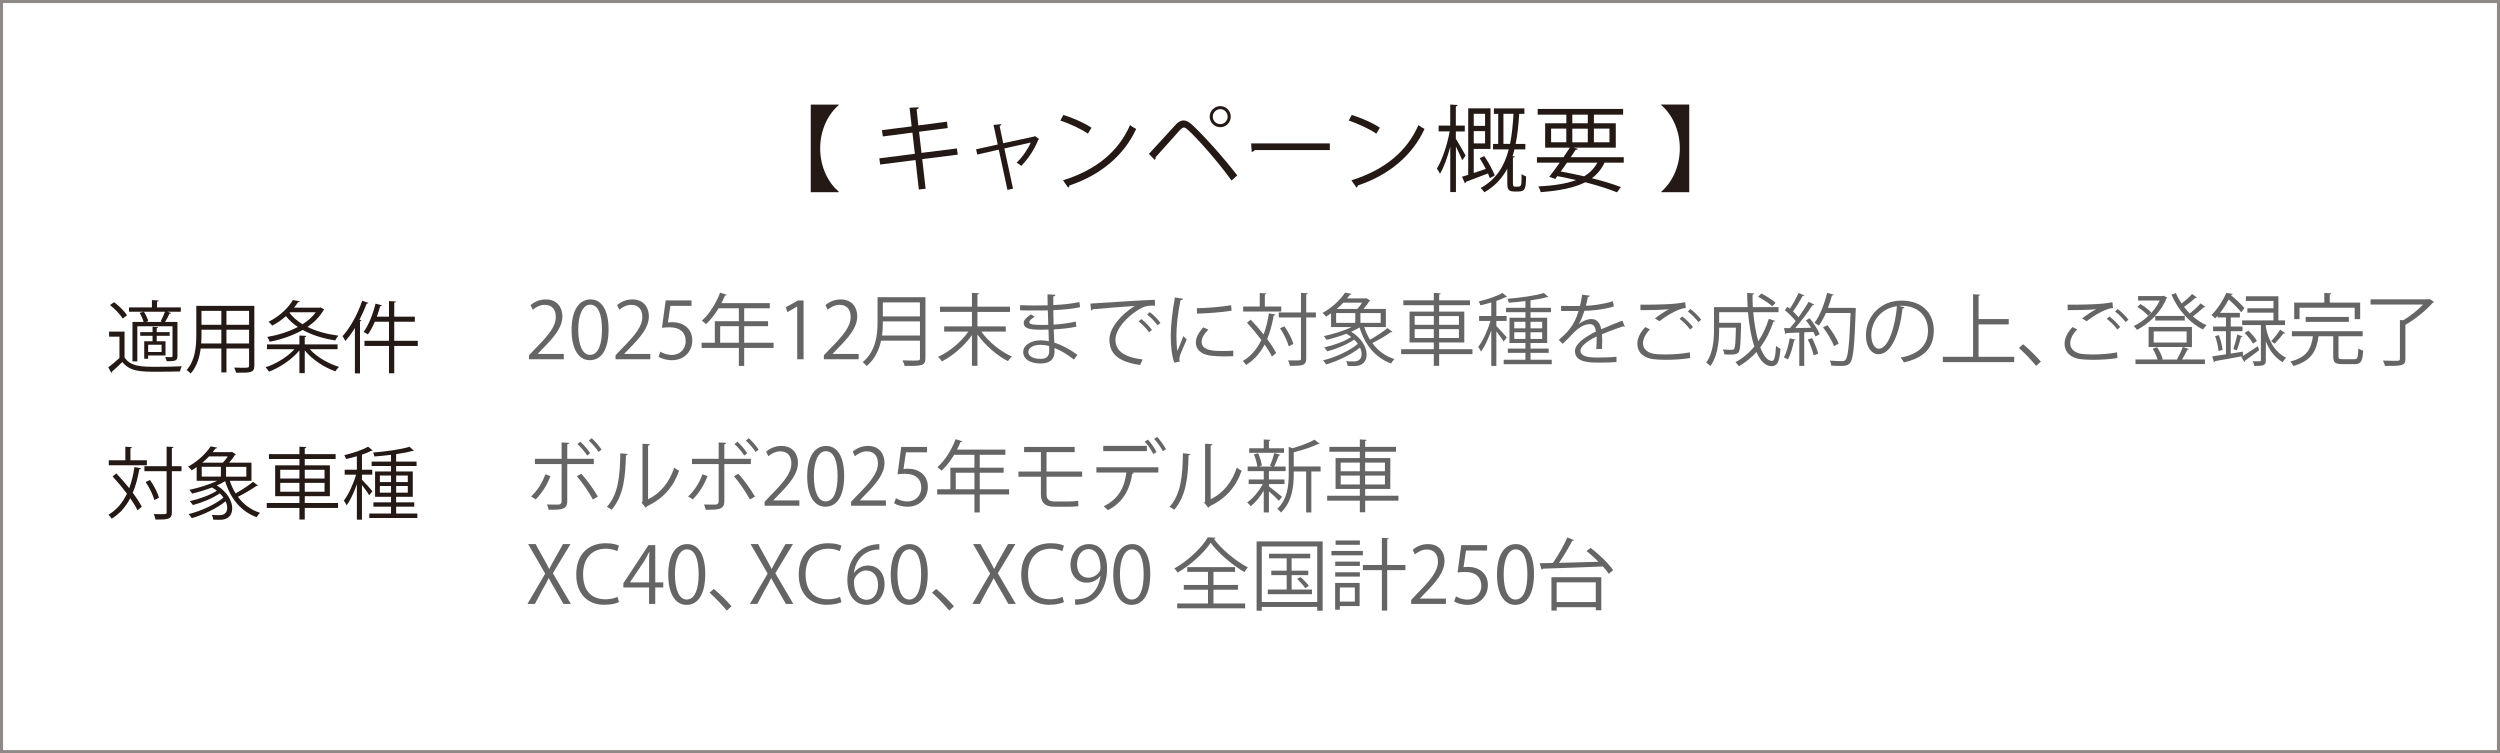 <?xml version="1.0" encoding="UTF-8"?>
<svg id="_レイヤー_2" data-name="レイヤー 2" xmlns="http://www.w3.org/2000/svg" viewBox="0 0 636.66 191.81">
  <defs>
    <style>
      .cls-1 {
        fill: none;
        opacity: .51;
        stroke: #231815;
        stroke-miterlimit: 10;
        stroke-width: .78px;
      }

      .cls-2 {
        fill: #241915;
      }

      .cls-3 {
        fill: #656565;
      }
    </style>
  </defs>
  <g id="SP">
    <rect class="cls-1" x=".39" y=".39" width="635.88" height="191.03"/>
    <g>
      <path class="cls-3" d="M143.58,91.49h-8.86v-1.02l1.46-1.54c3.56-3.6,5.36-5.78,5.36-8.22,0-1.6-.7-3.08-2.86-3.08-1.2,0-2.28.66-3,1.24l-.56-1.16c.92-.82,2.28-1.46,3.88-1.46,3.02,0,4.22,2.2,4.22,4.26,0,2.82-1.98,5.22-5.08,8.34l-1.18,1.24v.04h6.62v1.36Z"/>
      <path class="cls-3" d="M145.56,84.04c0-5.25,2.04-7.79,4.84-7.79s4.58,2.68,4.58,7.59c0,5.21-1.82,7.89-4.8,7.89-2.72,0-4.62-2.68-4.62-7.69ZM153.3,83.92c0-3.75-.9-6.33-3-6.33-1.78,0-3.04,2.38-3.04,6.33s1.1,6.45,2.98,6.45c2.22,0,3.06-2.88,3.06-6.45Z"/>
      <path class="cls-3" d="M165.61,91.49h-8.86v-1.02l1.46-1.54c3.56-3.6,5.36-5.78,5.36-8.22,0-1.6-.7-3.08-2.86-3.08-1.2,0-2.28.66-3,1.24l-.56-1.16c.92-.82,2.28-1.46,3.88-1.46,3.02,0,4.22,2.2,4.22,4.26,0,2.82-1.98,5.22-5.08,8.34l-1.18,1.24v.04h6.62v1.36Z"/>
      <path class="cls-3" d="M176.1,76.51v1.38h-5.38l-.62,4.24c.32-.04.64-.08,1.16-.08,2.66,0,5.04,1.58,5.04,4.6s-2.2,5.08-5.16,5.08c-1.5,0-2.76-.44-3.44-.88l.48-1.3c.56.38,1.66.84,2.96.84,1.88,0,3.5-1.38,3.48-3.54,0-2.06-1.32-3.5-4.12-3.5-.8,0-1.42.06-1.92.14l.94-6.98h6.58Z"/>
      <path class="cls-3" d="M197,87.29v1.32h-7.48v4.58h-1.36v-4.58h-9.48v-1.32h3.36v-5.5h6.12v-3.28h-5.16c-.96,1.58-2.06,3-3.2,4.04-.24-.24-.76-.68-1.08-.88,1.86-1.6,3.62-4.36,4.66-7.14l1.7.54c-.08.18-.26.22-.46.18-.26.66-.56,1.3-.9,1.94h12.32v1.32h-6.52v3.28h6.08v1.28h-6.08v4.22h7.48ZM183.4,87.29h4.76v-4.22h-4.76v4.22Z"/>
      <path class="cls-3" d="M203.02,91.49v-13.42h-.04l-2.46,1.42-.4-1.24,3.1-1.74h1.42v14.98h-1.62Z"/>
      <path class="cls-3" d="M218.67,91.49h-8.86v-1.02l1.46-1.54c3.56-3.6,5.36-5.78,5.36-8.22,0-1.6-.7-3.08-2.86-3.08-1.2,0-2.28.66-3,1.24l-.56-1.16c.92-.82,2.28-1.46,3.88-1.46,3.02,0,4.22,2.2,4.22,4.26,0,2.82-1.98,5.22-5.08,8.34l-1.18,1.24v.04h6.62v1.36Z"/>
      <path class="cls-3" d="M235.68,75.69v15.52c0,1.04-.28,1.5-1.02,1.74-.74.24-2.08.26-4.26.24-.1-.38-.36-1.02-.58-1.42.96.04,1.88.06,2.6.06,1.74,0,1.86,0,1.86-.62v-4.46h-9.9c-.52,2.34-1.56,4.7-3.68,6.48-.2-.3-.7-.8-1-1,3.44-2.92,3.78-7.06,3.78-10.38v-6.16h12.2ZM224.84,81.85c0,1.02-.04,2.28-.22,3.6h9.66v-3.6h-9.44ZM234.27,77.01h-9.44v3.56h9.44v-3.56Z"/>
      <path class="cls-3" d="M249.9,84.45c1.86,2.6,4.96,5.12,7.78,6.34-.32.28-.76.82-1,1.18-2.76-1.38-5.76-4-7.76-6.78v7.96h-1.4v-7.8c-1.96,2.78-4.92,5.3-7.66,6.68-.22-.36-.66-.88-.98-1.16,2.82-1.24,5.9-3.78,7.72-6.42h-6.16v-1.32h7.08v-3.7h-8.14v-1.34h8.14v-3.51l1.82.1c-.02.14-.14.25-.42.29v3.12h8.3v1.34h-8.3v3.7h7.22v1.32h-6.24Z"/>
      <path class="cls-3" d="M259.78,77.71c1.24.08,2.9.08,4.26.08.9,0,1.92-.02,2.76-.04-.02-.96-.04-2.08-.04-2.79l2.02.1c-.02.25-.2.37-.54.43-.02.32,0,1.86,0,2.2,2.34-.12,4.66-.32,6.64-.78l.18,1.32c-1.96.44-4.28.64-6.82.76.02,1.2.04,2.44.08,3.68,1.94-.12,4.02-.38,5.64-.78l.16,1.3c-1.68.36-3.78.6-5.78.7l.16,3.34c1.84.6,3.8,1.64,5.88,3.12l-.88,1.22c-1.8-1.42-3.5-2.38-4.96-2.94,0,.32.02.68.02.94-.02,1.9-1.16,3-3.58,3-2.54,0-4.4-1.04-4.4-2.92s2.18-2.98,4.42-2.98c.66,0,1.36.06,2.1.24-.02-.86-.06-1.9-.08-2.98-.64.02-1.36.04-1.94.04-3.42,0-4.38-.54-4.38-1.7,0-.76.58-1.38,1.86-2.2l.96.62c-.9.5-1.38.94-1.38,1.34,0,.6.94.72,3.48.72.44,0,.9,0,1.34-.02l-.12-3.7c-.86.04-1.86.04-2.76.04-1.28,0-3.1,0-4.3-.04v-1.32ZM267.18,88.13c-.8-.22-1.54-.32-2.24-.32-1.52,0-3.06.62-3.06,1.82s1.4,1.76,3.14,1.76c1.58,0,2.18-.7,2.18-2.1l-.02-1.16Z"/>
      <path class="cls-3" d="M277.69,77.31c1.5-.06,13.82-.94,16.42-.96l.02,1.5c-.26-.02-.5-.02-.74-.02-1.16,0-2.14.2-3.42,1.02-3,1.8-5.9,5.02-5.9,7.6,0,2.8,1.96,4.46,6.92,5.1l-.66,1.4c-5.68-.82-7.8-2.94-7.8-6.5,0-2.82,2.78-6.24,6.44-8.54-2.2.16-8.1.6-10.68.84-.06.16-.28.3-.44.32l-.16-1.76ZM290.65,81.25c.96.72,2.1,1.9,2.72,2.76l-.76.62c-.56-.88-1.78-2.12-2.64-2.78l.68-.6ZM292.81,79.49c.98.72,2.14,1.88,2.72,2.76l-.76.6c-.54-.8-1.7-2.04-2.64-2.76l.68-.6Z"/>
      <path class="cls-3" d="M301.31,76.09c-.06.22-.26.34-.66.32-.7,3.26-1.06,6.84-1.06,9,0,1.5.06,3.02.26,3.96.38-.98,1.24-3.08,1.52-3.78l.84.88c-.82,2.02-1.42,3.16-1.7,4.06-.1.34-.16.66-.16.94,0,.22.04.42.1.62l-1.42.26c-.64-1.9-.88-4.22-.88-6.88s.42-6.28,1.06-9.74l2.1.36ZM314.06,90.71c-.72.04-1.46.06-2.2.06-1.42,0-2.76-.08-3.72-.22-2.46-.36-3.6-1.72-3.6-3.32,0-1.38.76-2.54,1.88-3.86l1.3.56c-1,1.04-1.7,2-1.7,3.14,0,2.32,3.4,2.32,5.48,2.32.84,0,1.74-.04,2.58-.1l-.02,1.42ZM304.8,78.49c2.58-.06,6.06-.3,8.72-.76l.12,1.4c-2.48.42-6.5.68-8.8.74l-.04-1.38Z"/>
      <path class="cls-3" d="M318.52,81.41c1.08,1.14,2.24,2.46,3.28,3.76.6-1.6,1.04-3.4,1.34-5.38l1.66.32c-.04.16-.18.24-.44.26-.38,2.22-.92,4.22-1.66,5.98.98,1.3,1.78,2.54,2.3,3.54l-1.08.92c-.42-.88-1.08-1.94-1.86-3.08-1.14,2.2-2.68,3.94-4.72,5.22-.18-.3-.58-.76-.84-1.02,2.08-1.22,3.62-3.04,4.72-5.36-1.14-1.52-2.44-3.08-3.66-4.4l.96-.76ZM326.29,78.07v1.26h-9.7v-1.26h4.22v-3.45l1.68.1c-.02.14-.12.25-.38.29v3.06h4.18ZM335.11,79.57v1.28h-2.46v10.44c0,1.84-1.02,1.88-4.16,1.88-.06-.38-.26-1-.46-1.4.66.02,1.26.02,1.76.02,1.46,0,1.52,0,1.52-.48v-10.46h-5.66v-1.28h5.66v-4.99l1.74.1c-.04.16-.14.27-.4.29v4.6h2.46ZM327.1,83.09c.98,1.4,1.96,3.28,2.28,4.5l-1.18.6c-.32-1.24-1.26-3.18-2.22-4.6l1.12-.5Z"/>
      <path class="cls-3" d="M347.41,83.29c.38,1.16.88,2.24,1.48,3.22,1.52-.84,3.34-2.04,4.44-2.96l1.26.96c-.08.1-.26.12-.42.1-1.2.84-3.14,2-4.68,2.76,1.38,1.9,3.26,3.32,5.62,4.08-.3.26-.66.76-.86,1.12-4.04-1.5-6.66-4.76-8.02-9.18-.62.38-1.34.74-2.12,1.08,2.74,1.72,3.92,4.04,3.92,5.82s-1.06,2.94-3.12,2.94c-.48,0-1.06,0-1.72-.04-.02-.36-.16-.88-.38-1.22.7.06,1.42.08,1.86.08.48,0,2.08,0,2.08-1.9,0-.5-.14-1.06-.4-1.64-2.28,1.84-5.78,3.48-8.62,4.3-.18-.3-.54-.78-.8-1.04,3.06-.74,6.8-2.44,8.86-4.2-.24-.36-.54-.72-.92-1.08-1.84,1.26-4.66,2.42-6.86,2.98-.18-.3-.54-.74-.8-1,2.3-.48,5.16-1.52,6.9-2.64-.36-.3-.76-.58-1.22-.84-1.66.64-3.46,1.18-5.08,1.56-.14-.26-.46-.72-.68-.96,2.3-.5,5.04-1.3,7.08-2.3h-5.24v-3.5c-.4.3-.84.58-1.28.84-.2-.3-.6-.72-.92-.92,2.66-1.48,4.68-3.52,5.76-5.18l1.66.3c-.04.14-.18.24-.42.24-.22.3-.46.6-.72.92h4.68l.22-.08,1.02.66c-.04.1-.16.14-.26.16-.36.6-.9,1.3-1.46,1.94h5.68v4.62h-5.52ZM340.26,79.73v2.5h4.88v-2.5h-4.88ZM345.65,78.67c.44-.48.9-1.06,1.24-1.6h-4.78c-.5.54-1.06,1.08-1.7,1.6h5.24ZM351.61,82.23v-2.5h-5.16v2.5h5.16Z"/>
      <path class="cls-3" d="M374.98,88.93v1.26h-8.48v2.96h-1.36v-2.96h-8.32v-1.26h8.32v-1.72h-6.18v-7.86h6.18v-1.62h-7.76v-1.24h7.76v-1.9l1.76.12c-.02.14-.12.24-.4.28v1.5h7.86v1.24h-7.86v1.62h6.4v7.86h-6.4v1.72h8.48ZM360.26,80.49v2.22h4.88v-2.22h-4.88ZM360.26,86.07h4.88v-2.26h-4.88v2.26ZM371.53,80.49h-5.04v2.22h5.04v-2.22ZM371.53,86.07v-2.26h-5.04v2.26h5.04Z"/>
      <path class="cls-3" d="M381.07,83.03c.6.56,2.28,2.42,2.66,2.92l-.82,1.04c-.32-.6-1.16-1.74-1.84-2.6v8.8h-1.3v-9.04c-.72,2.08-1.68,4.14-2.6,5.4-.14-.36-.48-.9-.72-1.2,1.16-1.5,2.44-4.24,3.12-6.62h-2.9v-1.26h3.1v-3.44c-.92.28-1.86.52-2.76.72-.06-.28-.26-.72-.44-.98,2.2-.54,4.7-1.34,6.06-2.18l1.18,1c-.14.08-.18.08-.4.08-.62.34-1.44.66-2.34.96v3.84h2.62v1.26h-2.62v1.3ZM389.77,91.61h5.4v1.14h-12.24v-1.14h5.54v-1.74h-4.48v-1.1h4.48v-1.42h-4.06v-6.44h4.06v-1.4h-4.94v-1.12h4.94v-1.72c-1.42.18-2.88.32-4.24.42-.04-.28-.2-.74-.34-1,3.3-.28,7.24-.8,9.28-1.48l1.12,1c-.06.06-.12.08-.22.08-.04,0-.1,0-.16-.02-1.08.32-2.54.6-4.14.82v1.9h5.2v1.12h-5.2v1.4h4.24v6.44h-4.24v1.42h4.62v1.1h-4.62v1.74ZM385.63,81.95v1.66h2.84v-1.66h-2.84ZM385.63,86.31h2.84v-1.7h-2.84v1.7ZM392.73,81.95h-2.96v1.66h2.96v-1.66ZM392.73,86.31v-1.7h-2.96v1.7h2.96Z"/>
      <path class="cls-3" d="M413.79,83.17s-.08.04-.12.04c-.12,0-.22-.06-.3-.12-1.52.5-3.74,1.32-5.4,2.04.04.46.06.98.06,1.56,0,.64-.02,1.36-.06,2.14l-1.46.08c.06-.72.1-1.64.1-2.42,0-.3,0-.58-.02-.8-2.26,1.1-4.1,2.44-4.1,3.64s1.38,1.72,4.14,1.72c1.94,0,3.74-.04,5.02-.2l.02,1.34c-1.18.12-2.98.16-5.04.16-3.84,0-5.54-.92-5.54-2.96,0-1.76,2.32-3.46,5.32-4.96-.12-1.26-.68-1.88-1.48-1.88-1.46,0-2.98.82-4.78,2.82-.56.62-1.34,1.4-2.2,2.18l-.98-.98c2-1.76,3.88-3.44,5.04-7.38l-1.12.02h-3.34v-1.3c1.22.02,2.64.02,3.46.02l1.36-.02c.22-.92.4-1.78.54-2.86l1.96.24c-.04.2-.2.32-.5.36-.14.8-.32,1.5-.5,2.22,1.36-.02,4.28-.34,6.88-1.16l.24,1.34c-2.5.78-5.52,1.06-7.5,1.12-.48,1.5-.98,2.7-1.44,3.38h.02c.88-.78,2.2-1.3,3.22-1.3,1.36,0,2.22.98,2.48,2.6,1.68-.76,3.8-1.58,5.4-2.2l.62,1.52Z"/>
      <path class="cls-3" d="M430.43,91.17c-1.76.32-4.1.46-6.14.46-1.64,0-3.08-.1-3.86-.26-2.42-.54-3.46-2.06-3.46-3.82,0-1.5.84-3.06,2.04-4.26l1.16.6c-1.12,1.14-1.76,2.44-1.76,3.54,0,1.18.78,2.22,2.5,2.62.68.14,1.84.22,3.2.22,1.94,0,4.3-.16,6.22-.54l.1,1.44ZM421.45,81.09c1.04-.82,2.46-1.78,3.54-2.32v-.02c-1.52.18-5,.24-7.22.24,0-.38,0-1.04-.02-1.4h1.08c2.56,0,7.8-.04,10.32-.64l.16,1.46c-.66.1-1.14.2-2.1.6-1.12.46-3.06,1.54-4.62,2.8l-1.14-.72ZM430.41,83.93c-.58-.88-1.82-2.08-2.68-2.72l.66-.62c.96.7,2.12,1.86,2.74,2.7l-.72.64ZM432.51,82.03c-.56-.8-1.74-2-2.68-2.7l.66-.64c.98.74,2.14,1.88,2.74,2.72l-.72.62Z"/>
      <path class="cls-3" d="M446.49,79.51c.24,2.74.68,5.32,1.28,7.42,1.12-1.68,2.02-3.6,2.68-5.72l1.64.5c-.04.14-.2.2-.46.2-.82,2.46-1.94,4.66-3.36,6.54.82,2.12,1.82,3.46,2.98,3.46.62,0,.9-1.1,1.04-3.84.3.3.76.6,1.14.72-.28,3.44-.8,4.46-2.28,4.46-1.62,0-2.88-1.4-3.84-3.6-1.3,1.44-2.8,2.66-4.48,3.62-.18-.28-.6-.78-.88-1.04,1.86-.98,3.46-2.32,4.82-3.98-.8-2.4-1.34-5.48-1.62-8.74h-7.34v2.7h4.6l.28-.02.7.04v.46c-.1,4.78-.22,6.5-.64,7.04-.5.54-1.02.56-2.1.56-.46,0-.98,0-1.52-.04-.04-.4-.18-.92-.4-1.26.98.1,1.9.1,2.24.1.28,0,.5-.04.64-.2.28-.34.38-1.7.46-5.44h-4.26c0,1.98,0,6.74-2.24,9.78-.22-.26-.76-.7-1.06-.88,1.78-2.46,1.98-5.92,1.98-8.54v-5.6h8.58c-.08-1.18-.12-2.38-.14-3.59l1.8.1c0,.16-.14.27-.42.31,0,1.06.02,2.14.08,3.18h6.54v1.3h-6.44ZM448.55,74.74c1.28.67,2.86,1.65,3.64,2.37l-.84.9c-.78-.72-2.34-1.76-3.62-2.44l.82-.83Z"/>
      <path class="cls-3" d="M457.27,86.53c-.04.12-.16.2-.4.2-.32,1.7-.88,3.62-1.56,4.8-.24-.16-.72-.38-1.02-.52.66-1.12,1.16-3.04,1.48-4.86l1.5.38ZM459.49,75.23c-.1.14-.26.18-.42.16-.62,1.16-1.62,2.78-2.46,3.92.54.52,1.04,1.04,1.4,1.5.98-1.36,1.92-2.78,2.58-3.94l1.44.68c-.06.12-.22.16-.44.16-1.12,1.74-2.88,4.1-4.44,5.84,1.28-.02,2.66-.04,4.06-.08-.4-.66-.86-1.34-1.32-1.9.56-.3.78-.4.98-.52,1.02,1.26,2.1,2.94,2.52,4.04l-1.04.6c-.14-.34-.32-.74-.56-1.18l-2.32.12v8.56h-1.26v-8.5c-1.24.04-2.36.1-3.24.12-.04.16-.16.24-.3.26l-.36-1.5h1.5c.48-.54.98-1.14,1.48-1.8-.64-.86-1.78-1.98-2.76-2.78l.66-.86c.2.16.4.32.62.48.78-1.16,1.7-2.82,2.22-4l1.46.62ZM461.87,90.49c-.22-1.08-.86-2.76-1.48-4.02l1.08-.38c.64,1.26,1.3,2.9,1.56,3.98l-1.16.42ZM471.91,78.39l.72.08c0,.12-.02.3-.04.44-.32,9.38-.64,12.52-1.44,13.5-.54.66-1.08.78-2.46.78-.68,0-1.5-.02-2.3-.08-.04-.38-.18-.92-.44-1.28,1.38.12,2.64.14,3.14.14.4,0,.66-.06.88-.32.66-.7,1-3.8,1.3-11.94h-6.28c-.54,1.24-1.16,2.36-1.8,3.22-.26-.2-.76-.54-1.1-.72,1.34-1.74,2.5-4.72,3.2-7.62l1.68.44c-.04.18-.22.24-.44.22-.28,1.06-.62,2.12-1.02,3.16h6.1l.3-.02ZM465.37,82.81c1.16,1.46,2.4,3.4,2.88,4.7l-1.18.64c-.46-1.28-1.66-3.3-2.8-4.78l1.1-.56Z"/>
      <path class="cls-3" d="M485.01,78.25c-.08.18-.24.32-.5.32-.72,6.22-2.8,11.64-6.12,11.64-1.68,0-3.2-1.68-3.2-4.84,0-4.8,3.74-8.82,9-8.82,5.78,0,8.28,3.66,8.28,7.56,0,4.76-2.76,7.06-7.6,8.18-.18-.32-.52-.86-.84-1.22,4.6-.88,6.96-3.12,6.96-6.9,0-3.3-2.12-6.3-6.8-6.3-.2,0-.42.02-.6.04l1.42.34ZM483.09,77.99c-4.04.5-6.54,3.84-6.54,7.34,0,2.14.92,3.48,1.88,3.48,2.42,0,4.16-5.34,4.66-10.82Z"/>
      <path class="cls-3" d="M503.87,90.87h9.08v1.36h-18.18v-1.36h7.7v-15.94l1.82.12c-.02.14-.14.24-.42.28v5.92h7.68v1.36h-7.68v8.26Z"/>
      <path class="cls-3" d="M515.21,87.67c1.48,1.18,3.44,3.16,4.52,4.42l-1.2,1.1c-1-1.28-3.04-3.38-4.38-4.58l1.06-.94Z"/>
      <path class="cls-3" d="M539.23,91.17c-1.76.32-4.1.46-6.14.46-1.64,0-3.08-.1-3.86-.26-2.42-.54-3.46-2.06-3.46-3.82,0-1.5.84-3.06,2.04-4.26l1.16.6c-1.12,1.14-1.76,2.44-1.76,3.54,0,1.18.78,2.22,2.5,2.62.68.14,1.84.22,3.2.22,1.94,0,4.3-.16,6.22-.54l.1,1.44ZM530.25,81.09c1.04-.82,2.46-1.78,3.54-2.32v-.02c-1.52.18-5,.24-7.22.24,0-.38,0-1.04-.02-1.4h1.08c2.56,0,7.8-.04,10.32-.64l.16,1.46c-.66.1-1.14.2-2.1.6-1.12.46-3.06,1.54-4.62,2.8l-1.14-.72ZM539.21,83.93c-.58-.88-1.82-2.08-2.68-2.72l.66-.62c.96.7,2.12,1.86,2.74,2.7l-.72.64ZM541.31,82.03c-.56-.8-1.74-2-2.68-2.7l.66-.64c.98.74,2.14,1.88,2.74,2.72l-.72.62Z"/>
      <path class="cls-3" d="M550.99,75.31l.94.48c-.06.1-.14.16-.22.2-1.4,3.58-4.52,6.5-7.5,8.02-.18-.3-.54-.74-.82-.98,2.5-1.16,5.28-3.66,6.64-6.5h-5.54v-1.14h6.26l.24-.08ZM555.93,88.37l1.5.52c-.04.12-.2.18-.4.18-.34.7-.86,1.7-1.34,2.48h5.82v1.16h-17.68v-1.16h5.62c-.24-.84-.74-1.94-1.24-2.76l1.14-.36c.62.94,1.2,2.18,1.42,3.02l-.28.1h3.9c.5-.86,1.16-2.22,1.48-3.18h-8.7v-5.12h11.04v5.12h-2.28ZM545.07,77.43c1.02.58,2.2,1.48,2.76,2.14l-.76.86c-.56-.7-1.72-1.62-2.74-2.26l.74-.74ZM548.47,84.39v2.84h8.38v-2.84h-8.38ZM548.87,81.63v-1.18h7.5v1.18h-7.5ZM559.49,75.77c-.08.1-.26.12-.42.1-.72.68-1.9,1.62-2.88,2.3.46.58.94,1.14,1.46,1.66.96-.74,2.1-1.8,2.76-2.58l1.24.88c-.08.1-.24.14-.42.12-.72.68-1.84,1.62-2.78,2.32,1.08.94,2.26,1.72,3.5,2.24-.3.26-.7.76-.92,1.1-3.42-1.64-6.42-5.04-8.04-8.9l1.14-.36c.38.92.88,1.8,1.44,2.66.94-.74,2.02-1.72,2.68-2.44l1.24.9Z"/>
      <path class="cls-3" d="M571.22,90.63c1.02-.64,2.4-1.56,3.74-2.46l.38,1c-1.32,1.02-2.68,2.02-3.6,2.68,0,.16-.08.3-.18.36l-.79-1.32.29-.16v-.02c-2.57.48-5.25.96-6.95,1.26-.02.14-.14.24-.28.28l-.46-1.5c.96-.12,2.18-.32,3.5-.52v-5.88h-3.28v-1.2h3.28v-2.3h-2.14v-.42c-.2.24-.4.46-.62.68-.2-.3-.64-.7-.94-.88,1.74-1.72,3.06-3.96,3.8-5.64l1.62.26c-.02.14-.14.24-.4.24l-.04.08c1.24,1.04,2.7,2.4,3.43,3.3l-.83,1.06c-.66-.88-1.98-2.2-3.18-3.26-.58,1.08-1.3,2.26-2.2,3.4h5.04v1.18h-2.32v2.3h2.99v1.2h-2.99v5.7l3.07-.5.06,1.08ZM564.97,89.39c-.06-1.02-.42-2.58-.86-3.8l.96-.24c.48,1.2.84,2.76.94,3.76l-1.04.28ZM571.11,85.67c-.06.1-.2.18-.42.18-.24.96-.68,2.44-1.06,3.38l-.88-.34c.34-.98.8-2.62,1-3.7l1.36.48ZM577.03,82.79v.56c.56,2.78,1.92,6.16,5.16,7.74-.28.26-.66.8-.86,1.14-2.18-1.22-3.5-3.28-4.3-5.3v4.8c0,1.4-.66,1.46-2.94,1.46-.04-.34-.2-.84-.36-1.2.8.02,1.52.02,1.74.02.24-.02.3-.08.3-.3v-8.92h-4.78v-1.2h7.98v-1.96h-6.64v-1.12h6.64v-1.88h-7.02v-1.18h8.28v6.14h1.68v1.2h-4.88ZM573.75,87.51c-.38-.76-1.3-1.9-2.12-2.72l.94-.6c.84.78,1.76,1.9,2.18,2.64l-1,.68ZM581.93,84.81c-.06.12-.26.14-.42.12-.56.76-1.52,1.86-2.24,2.58-.02-.02-.86-.64-.88-.64.74-.76,1.74-2.04,2.28-2.92l1.26.86Z"/>
      <path class="cls-3" d="M595.53,90.79c0,.58.16.68,1.04.68h3c.8,0,.94-.36,1-2.72.3.22.88.42,1.24.54-.16,2.74-.54,3.44-2.14,3.44h-3.22c-1.78,0-2.26-.42-2.26-1.94v-5.16h-3.64l-.1.02c-.52,3.46-1.56,6.18-6.4,7.56-.14-.34-.5-.86-.78-1.14,4.28-1.1,5.34-3.34,5.74-6.44h-5.34v-1.28h18.02v1.28h-6.16v5.16ZM585.61,78.37v2.9h-1.36v-4.2h7.66v-2.48l1.8.12c-.02.14-.12.24-.4.28v2.08h7.74v4.2h-1.4v-2.9h-14.04ZM598.17,81.97h-11v-1.26h11v1.26Z"/>
      <path class="cls-3" d="M618.65,76.13l1.24.76c-.06.1-.22.18-.34.2-1.68,1.92-4.52,4.24-6.98,5.62v8.68c0,.96-.26,1.36-1.02,1.58-.74.22-2.06.22-4.16.22-.08-.38-.34-.96-.56-1.36,1.1.04,2.14.06,2.86.06,1.3,0,1.48,0,1.48-.52v-9.86l.86.04c1.78-1.04,3.72-2.6,5.04-4h-13.38v-1.32h14.7l.26-.1Z"/>
    </g>
    <g>
      <path class="cls-2" d="M31.72,84.45v6.58c1.56,2.38,4.48,2.38,8.24,2.38,2.2,0,4.76-.04,6.32-.14-.16.3-.38.92-.42,1.32-1.38.04-3.58.08-5.56.08-4.4,0-7.16,0-9.14-2.48-.92.9-1.86,1.78-2.64,2.46.02.16-.02.24-.16.32l-.78-1.42c.86-.64,1.9-1.52,2.84-2.38v-5.44h-2.64v-1.28h3.94ZM29.05,76.95c1.26.94,2.68,2.34,3.3,3.34l-1.1.84c-.58-1.02-1.98-2.46-3.24-3.44l1.04-.74ZM41.29,81.99c-.14-.06-.28-.12-.38-.14.38-.68.82-1.7,1.1-2.46h-9.16v-1.1h5.84v-1.87l1.7.1c-.02.14-.14.25-.4.29v1.48h6.06v1.1h-3.44l.96.32c-.06.12-.18.18-.4.16-.28.62-.72,1.48-1.14,2.12h3.16v8.66c0,1.28-.6,1.34-2.74,1.34-.06-.32-.24-.76-.4-1.06.38,0,.74.02,1.02.02.78,0,.86,0,.86-.28v-7.58h-8.96v8.94h-1.24v-10.04h2.84c-.16-.68-.58-1.6-1.02-2.32l1.1-.28c.48.74.96,1.76,1.1,2.4l-.64.2h4.18ZM38.85,86.91v-1.4h-3.14v-.92h3.14v-1.37l1.42.1c-.02.12-.12.23-.36.25v1.02h3.3v.92h-3.3v1.4h2.24v3.62h-4.42v.82h-1v-4.44h2.12ZM41.15,89.65v-1.86h-3.42v1.86h3.42Z"/>
      <path class="cls-2" d="M64.77,77.89v15.2c0,1.84-.88,1.86-4.66,1.82-.06-.34-.28-.94-.48-1.3.74.02,1.46.04,2.04.04,1.66,0,1.76,0,1.76-.56v-4.34h-5.76v6.08h-1.3v-6.08h-5.26c-.3,2.28-.98,4.62-2.56,6.38-.2-.26-.72-.72-1.02-.9,2.24-2.52,2.46-6.12,2.46-8.98v-7.36h14.78ZM51.31,85.25c0,.7-.02,1.44-.08,2.22h5.14v-3.5h-5.06v1.28ZM56.37,79.17h-5.06v3.54h5.06v-3.54ZM63.43,82.71v-3.54h-5.76v3.54h5.76ZM57.67,87.47h5.76v-3.5h-5.76v3.5Z"/>
      <path class="cls-2" d="M85.97,88.93h-7.08c1.78,1.98,4.7,3.68,7.44,4.5-.32.28-.72.8-.92,1.14-2.84-1-5.9-3-7.8-5.32v5.78h-1.36v-5.8c-1.9,2.32-4.98,4.36-7.74,5.42-.2-.34-.6-.84-.88-1.12,2.64-.84,5.56-2.62,7.36-4.6h-7v-1.22h8.26v-2.27l1.76.1c-.02.17-.14.27-.4.29v1.88h8.36v1.22ZM81.61,78.27l1,.56c-.04.08-.16.14-.24.18-.96,1.7-2.38,3.1-4.06,4.25,2.24,1.1,4.94,1.84,7.86,2.22-.28.31-.64.85-.8,1.21-3.08-.48-5.92-1.35-8.28-2.67-2.54,1.46-5.5,2.45-8.4,3.01-.1-.36-.4-.92-.64-1.22,2.64-.45,5.42-1.29,7.8-2.55-1.18-.78-2.2-1.7-3.04-2.75-.98.88-2.14,1.7-3.48,2.42-.22-.32-.64-.78-.96-.98,3.02-1.5,5.14-3.68,6.2-5.54l1.76.3c-.04.14-.18.24-.44.24-.28.46-.62.92-1,1.4h6.48l.24-.08ZM73.85,79.53l-.12.12c.84,1.14,1.98,2.1,3.32,2.92,1.36-.86,2.52-1.88,3.36-3.04h-6.56Z"/>
      <path class="cls-2" d="M90.38,83.51c-.76,1.26-1.6,2.38-2.44,3.34-.14-.32-.48-.94-.7-1.26,1.92-2.08,3.84-5.54,5-9.01l1.6.55c-.08.14-.22.2-.46.18-.52,1.4-1.14,2.8-1.84,4.14l.54.14c-.04.12-.14.22-.4.24v13.26h-1.3v-11.58ZM106.4,86.79v1.3h-6v6.96h-1.34v-6.96h-6.24v-1.3h6.24v-4.86h-3.6c-.54,1.24-1.14,2.38-1.76,3.24-.28-.2-.78-.48-1.1-.64,1.24-1.66,2.36-4.48,3.04-7.2l1.62.44c-.06.14-.2.22-.44.22-.24.88-.54,1.78-.86,2.66h3.1v-3.97l1.76.1c-.02.17-.14.27-.42.29v3.58h5.24v1.28h-5.24v4.86h6Z"/>
    </g>
    <g>
      <path class="cls-3" d="M140.18,121.26c-.9,2.34-2.22,4.4-3.76,5.92l-1.16-.76c1.5-1.4,2.8-3.32,3.62-5.64l1.3.48ZM144.46,118.18v9.46c0,2.18-1.54,2.18-4.74,2.18-.08-.36-.24-.94-.44-1.34.58.02,1.22.02,1.76.02h1.16c.56,0,.82-.36.82-.84v-9.48h-6.8v-1.34h6.8v-4.17l1.9.1c-.02.2-.16.35-.46.39v3.68h6.76v1.34h-6.76ZM148.04,120.64c1.46,1.62,3.14,3.96,4.22,5.82l-1.28.74c-.98-1.84-2.74-4.4-4.08-5.94l1.14-.62ZM147.8,112.49c.9.81,1.92,2.03,2.5,2.93l-.76.58c-.58-.88-1.64-2.18-2.5-2.9l.76-.61ZM150.68,111.59c.92.82,1.96,2.03,2.52,2.91l-.76.6c-.58-.88-1.66-2.14-2.5-2.91l.74-.6Z"/>
      <path class="cls-3" d="M159.86,115.61c-.02.18-.2.31-.46.35-.12,5.38-.56,10.28-3.64,13.86-.32-.24-.8-.54-1.2-.76,2.98-3.24,3.34-8.24,3.4-13.63l1.9.18ZM165.04,127.14c3.34-1.62,5.5-4.54,6.66-8.04.3.26.9.6,1.24.78-1.42,4.04-3.9,7.02-8.16,9.04-.06.16-.2.32-.34.4l-1.04-1.32.22-.3v-14.69l1.86.1c-.02.18-.16.35-.44.39v13.64Z"/>
      <path class="cls-3" d="M180.18,121.26c-.9,2.34-2.22,4.4-3.76,5.92l-1.16-.76c1.5-1.4,2.8-3.32,3.62-5.64l1.3.48ZM184.46,118.18v9.46c0,2.18-1.54,2.18-4.74,2.18-.08-.36-.24-.94-.44-1.34.58.02,1.22.02,1.76.02h1.16c.56,0,.82-.36.82-.84v-9.48h-6.8v-1.34h6.8v-4.17l1.9.1c-.02.2-.16.35-.46.39v3.68h6.76v1.34h-6.76ZM188.04,120.64c1.46,1.62,3.14,3.96,4.22,5.82l-1.28.74c-.98-1.84-2.74-4.4-4.08-5.94l1.14-.62ZM187.8,112.49c.9.81,1.92,2.03,2.5,2.93l-.76.58c-.58-.88-1.64-2.18-2.5-2.9l.76-.61ZM190.68,111.59c.92.82,1.96,2.03,2.52,2.91l-.76.6c-.58-.88-1.66-2.14-2.5-2.91l.74-.6Z"/>
      <path class="cls-3" d="M203.57,128.8h-8.86v-1.02l1.46-1.54c3.56-3.6,5.36-5.78,5.36-8.22,0-1.6-.7-3.08-2.86-3.08-1.2,0-2.28.66-3,1.24l-.56-1.16c.92-.82,2.28-1.46,3.88-1.46,3.02,0,4.22,2.2,4.22,4.26,0,2.82-1.98,5.22-5.08,8.34l-1.18,1.24v.04h6.62v1.36Z"/>
      <path class="cls-3" d="M205.56,121.35c0-5.25,2.04-7.79,4.84-7.79s4.58,2.68,4.58,7.59c0,5.21-1.82,7.89-4.8,7.89-2.72,0-4.62-2.68-4.62-7.69ZM213.3,121.23c0-3.75-.9-6.33-3-6.33-1.78,0-3.04,2.38-3.04,6.33s1.1,6.45,2.98,6.45c2.22,0,3.06-2.89,3.06-6.45Z"/>
      <path class="cls-3" d="M225.61,128.8h-8.86v-1.02l1.46-1.54c3.56-3.6,5.36-5.78,5.36-8.22,0-1.6-.7-3.08-2.86-3.08-1.2,0-2.28.66-3,1.24l-.56-1.16c.92-.82,2.28-1.46,3.88-1.46,3.02,0,4.22,2.2,4.22,4.26,0,2.82-1.98,5.22-5.08,8.34l-1.18,1.24v.04h6.62v1.36Z"/>
      <path class="cls-3" d="M236.09,113.82v1.38h-5.38l-.62,4.24c.32-.04.64-.08,1.16-.08,2.66,0,5.04,1.58,5.04,4.6s-2.2,5.08-5.16,5.08c-1.5,0-2.76-.44-3.44-.88l.48-1.3c.56.38,1.66.84,2.96.84,1.88,0,3.5-1.38,3.48-3.54,0-2.06-1.32-3.5-4.12-3.5-.8,0-1.42.06-1.92.14l.94-6.98h6.58Z"/>
      <path class="cls-3" d="M256.99,124.6v1.32h-7.48v4.58h-1.36v-4.58h-9.48v-1.32h3.36v-5.5h6.12v-3.28h-5.16c-.96,1.58-2.06,3-3.2,4.04-.24-.24-.76-.68-1.08-.88,1.86-1.6,3.62-4.36,4.66-7.14l1.7.54c-.08.18-.26.22-.46.18-.26.66-.56,1.3-.9,1.94h12.32v1.32h-6.52v3.28h6.08v1.28h-6.08v4.22h7.48ZM243.4,124.6h4.76v-4.22h-4.76v4.22Z"/>
      <path class="cls-3" d="M266.52,121.4v4.52c0,1.06.5,1.78,1.96,1.78h3.68c.7,0,1.76-.04,2.42-.14.02.38.04,1.06.04,1.36-.64.1-1.78.12-2.46.12h-3.78c-2.44,0-3.3-1.28-3.3-3.12v-4.52h-5.72v-1.32h5.72v-4.94h-4.28v-1.32h12.88v1.32h-7.16v4.94h9.06v1.32h-9.06Z"/>
      <path class="cls-3" d="M294.99,120.34h-6.6l.34.1c-.02.12-.18.22-.4.24-.52,3.62-2.16,7.22-6.18,9.24-.22-.26-.74-.72-1.08-.98,3.94-1.96,5.32-5,5.78-8.6h-7.64v-1.34h15.78v1.34ZM292.06,114.88h-11.1v-1.34h11.1v1.34ZM292.31,111.94c.82.86,1.74,2.22,2.2,3.16l-.8.54c-.42-.92-1.38-2.34-2.18-3.16l.78-.54ZM294.68,111.26c.82.86,1.78,2.22,2.26,3.14l-.82.5c-.42-.88-1.42-2.3-2.2-3.12l.76-.52Z"/>
      <path class="cls-3" d="M303.14,115.61c-.02.18-.2.31-.46.35-.12,5.38-.56,10.28-3.64,13.86-.32-.24-.8-.54-1.2-.76,2.98-3.24,3.34-8.24,3.4-13.63l1.9.18ZM308.31,127.14c3.34-1.62,5.5-4.54,6.66-8.04.3.26.9.6,1.24.78-1.42,4.04-3.9,7.02-8.16,9.04-.06.16-.2.32-.34.4l-1.04-1.32.22-.3v-14.69l1.86.1c-.02.18-.16.35-.44.39v13.64Z"/>
      <path class="cls-3" d="M323.15,123.86c.74.52,2.84,2.22,3.34,2.66l-.8,1.02c-.46-.52-1.64-1.62-2.54-2.42v5.38h-1.32v-5.52c-.96,1.58-2.2,3.06-3.32,3.94-.22-.32-.62-.76-.9-.98,1.42-.94,2.98-2.82,3.96-4.66h-3.58v-1.18h3.84v-2.12h-4.1v-1.18h2.46c-.1-.86-.44-2.12-.86-3.08l1.08-.3c.46,1,.84,2.3.94,3.16l-.74.22h3.36c-.26-.1-.54-.2-.56-.2.4-.88.88-2.28,1.12-3.24l1.52.48c-.04.12-.18.18-.4.2-.28.78-.76,1.94-1.16,2.76h2.92v1.18h-4.06c-.06.02-.12.04-.2.04v2.08h3.96v1.18h-3.96v.58ZM326.99,114.16v1.16h-8.86v-1.16h3.7v-2.25l1.7.1c-.02.14-.12.25-.38.29v1.86h3.84ZM336.31,118.8v1.26h-2.36v10.44h-1.32v-10.44h-3.16v.74c0,3-.38,6.96-3.26,9.74-.16-.3-.62-.76-.94-.94,2.62-2.52,2.92-5.98,2.92-8.82v-6.96l.98.32c2.08-.6,4.32-1.42,5.58-2.17l1.34,1.03c-.06.06-.2.1-.42.06-1.48.74-3.94,1.56-6.2,2.12v3.62h6.84Z"/>
      <path class="cls-3" d="M356.14,126.24v1.26h-8.48v2.96h-1.36v-2.96h-8.32v-1.26h8.32v-1.72h-6.18v-7.86h6.18v-1.62h-7.76v-1.24h7.76v-1.9l1.76.12c-.02.14-.12.24-.4.28v1.5h7.86v1.24h-7.86v1.62h6.4v7.86h-6.4v1.72h8.48ZM341.42,117.8v2.22h4.88v-2.22h-4.88ZM341.42,123.38h4.88v-2.26h-4.88v2.26ZM352.69,117.8h-5.04v2.22h5.04v-2.22ZM352.69,123.38v-2.26h-5.04v2.26h5.04Z"/>
      <path class="cls-3" d="M145.38,153.8h-1.9l-2-3.52c-.76-1.28-1.24-2.1-1.72-3.02h-.04c-.44.92-.88,1.72-1.64,3.02l-1.86,3.52h-1.9l4.52-7.72-4.34-7.52h1.9l2.06,3.72c.54.96.96,1.72,1.38,2.58h.06c.44-.92.84-1.62,1.38-2.58l2.1-3.72h1.9l-4.48,7.42,4.58,7.82Z"/>
      <path class="cls-3" d="M157.63,153.34c-.7.34-2.06.68-3.8.68-3.92,0-7.08-2.54-7.08-7.7s3.06-7.98,7.52-7.98c1.82,0,2.88.38,3.36.62l-.44,1.4c-.7-.34-1.68-.62-2.88-.62-3.46,0-5.82,2.32-5.82,6.52s2.16,6.36,5.72,6.36c1.16,0,2.3-.26,3.06-.62l.36,1.34Z"/>
      <path class="cls-3" d="M166.87,153.8h-1.58v-4.2h-6.54v-1.06l6.4-9.72h1.72v9.5h2.04v1.28h-2.04v4.2ZM160.44,148.32h4.86v-5.32c0-.82.04-1.62.08-2.4h-.08c-.46.92-.82,1.56-1.2,2.24l-3.66,5.44v.04Z"/>
      <path class="cls-3" d="M170.18,146.35c0-5.25,2.04-7.79,4.84-7.79s4.58,2.68,4.58,7.59c0,5.21-1.82,7.89-4.8,7.89-2.72,0-4.62-2.68-4.62-7.69ZM177.92,146.23c0-3.75-.9-6.33-3-6.33-1.78,0-3.04,2.38-3.04,6.33s1.1,6.45,2.98,6.45c2.22,0,3.06-2.89,3.06-6.45Z"/>
      <path class="cls-3" d="M181.76,149.98c1.48,1.18,3.44,3.16,4.52,4.42l-1.2,1.1c-1-1.28-3.04-3.38-4.38-4.58l1.06-.94Z"/>
      <path class="cls-3" d="M202.03,153.8h-1.9l-2-3.52c-.76-1.28-1.24-2.1-1.72-3.02h-.04c-.44.92-.88,1.72-1.64,3.02l-1.86,3.52h-1.9l4.52-7.72-4.34-7.52h1.9l2.06,3.72c.54.96.96,1.72,1.38,2.58h.06c.44-.92.84-1.62,1.38-2.58l2.1-3.72h1.9l-4.48,7.42,4.58,7.82Z"/>
      <path class="cls-3" d="M214.29,153.34c-.7.34-2.06.68-3.8.68-3.92,0-7.08-2.54-7.08-7.7s3.06-7.98,7.52-7.98c1.82,0,2.88.38,3.36.62l-.44,1.4c-.7-.34-1.68-.62-2.88-.62-3.46,0-5.82,2.32-5.82,6.52s2.16,6.36,5.72,6.36c1.16,0,2.3-.26,3.06-.62l.36,1.34Z"/>
      <path class="cls-3" d="M217.53,145.86c.68-1,1.9-1.84,3.5-1.84,2.54,0,4.24,1.9,4.24,4.78s-1.68,5.24-4.6,5.24-4.88-2.42-4.88-6.3,1.88-8.24,6.74-9.04c.56-.08,1.06-.14,1.4-.14l.02,1.38c-4.16,0-6.14,3.04-6.48,5.92h.06ZM223.6,148.92c0-2.3-1.24-3.64-3.04-3.64s-3.1,1.72-3.1,2.84c.02,2.74,1.18,4.62,3.26,4.62,1.74,0,2.88-1.56,2.88-3.82Z"/>
      <path class="cls-3" d="M226.84,146.35c0-5.25,2.04-7.79,4.84-7.79s4.58,2.68,4.58,7.59c0,5.21-1.82,7.89-4.8,7.89-2.72,0-4.62-2.68-4.62-7.69ZM234.58,146.23c0-3.75-.9-6.33-3-6.33-1.78,0-3.04,2.38-3.04,6.33s1.1,6.45,2.98,6.45c2.22,0,3.06-2.89,3.06-6.45Z"/>
      <path class="cls-3" d="M238.41,149.98c1.48,1.18,3.44,3.16,4.52,4.42l-1.2,1.1c-1-1.28-3.04-3.38-4.38-4.58l1.06-.94Z"/>
      <path class="cls-3" d="M258.69,153.8h-1.9l-2-3.52c-.76-1.28-1.24-2.1-1.72-3.02h-.04c-.44.92-.88,1.72-1.64,3.02l-1.86,3.52h-1.9l4.52-7.72-4.34-7.52h1.9l2.06,3.72c.54.96.96,1.72,1.38,2.58h.06c.44-.92.84-1.62,1.38-2.58l2.1-3.72h1.9l-4.48,7.42,4.58,7.82Z"/>
      <path class="cls-3" d="M270.95,153.34c-.7.34-2.06.68-3.8.68-3.92,0-7.08-2.54-7.08-7.7s3.06-7.98,7.52-7.98c1.82,0,2.88.38,3.36.62l-.44,1.4c-.7-.34-1.68-.62-2.88-.62-3.46,0-5.82,2.32-5.82,6.52s2.16,6.36,5.72,6.36c1.16,0,2.3-.26,3.06-.62l.36,1.34Z"/>
      <path class="cls-3" d="M280.19,146.72c-.82,1.04-1.98,1.66-3.44,1.66-2.56,0-4.14-2-4.14-4.55,0-2.75,1.8-5.27,4.74-5.27s4.58,2.44,4.58,6.27c0,4.99-2.52,8.45-6.36,9.04-.7.12-1.34.16-1.78.14v-1.38c.42.04.9-.02,1.54-.1,2.52-.36,4.42-2.4,4.92-5.82h-.06ZM274.29,143.73c0,2.03,1.14,3.39,2.86,3.39,1.62,0,3.1-1.24,3.1-2.45,0-2.89-1.06-4.83-3.04-4.83-1.74,0-2.92,1.65-2.92,3.89Z"/>
      <path class="cls-3" d="M283.51,146.35c0-5.25,2.04-7.79,4.84-7.79s4.58,2.68,4.58,7.59c0,5.21-1.82,7.89-4.8,7.89-2.72,0-4.62-2.68-4.62-7.69ZM291.25,146.23c0-3.75-.9-6.33-3-6.33-1.78,0-3.04,2.38-3.04,6.33s1.1,6.45,2.98,6.45c2.22,0,3.06-2.89,3.06-6.45Z"/>
      <path class="cls-3" d="M309.55,136.93c-.04.17-.2.27-.4.31,1.94,2.64,5.54,5.66,8.64,7.26-.34.32-.66.78-.9,1.18-3.14-1.84-6.72-4.88-8.58-7.46-1.64,2.48-4.94,5.56-8.4,7.6-.18-.3-.56-.78-.84-1.06,3.5-1.96,6.96-5.26,8.52-7.93l1.96.1ZM309.03,150.18v3.5h8.06v1.24h-17.3v-1.24h7.84v-3.5h-6.16v-1.22h6.16v-3.32h-5.28v-1.22h12.18v1.22h-5.5v3.32h6.24v1.22h-6.24Z"/>
      <path class="cls-3" d="M320.01,137.88h16.82v17.66h-1.38v-.98h-14.12v.98h-1.32v-17.66ZM321.33,153.3h14.12v-14.14h-14.12v14.14ZM328.93,150.14h5.18v1.18h-11.26v-1.18h4.82v-3.68h-3.92v-1.14h3.92v-3.14h-4.5v-1.16h10.5v1.16h-4.74v3.14h4.24v1.14h-4.24v3.68ZM332.39,149.78c-.42-.64-1.3-1.64-2.06-2.34l.88-.48c.78.68,1.68,1.62,2.12,2.26l-.94.56Z"/>
      <path class="cls-3" d="M347.07,140.3v1.12h-8v-1.12h8ZM346.25,148.46v5.88h-5.04v.94h-1.2v-6.82h6.24ZM340.03,144.12v-1.1h6.28v1.1h-6.28ZM340.03,146.84v-1.1h6.28v1.1h-6.28ZM346.31,137.64v1.1h-6.18v-1.1h6.18ZM345.03,149.6h-3.82v3.6h3.82v-3.6ZM357.91,143.88v1.32h-4.64v10.3h-1.36v-10.3h-4.84v-1.32h4.84v-6.92l1.76.12c-.02.14-.12.24-.4.28v6.52h4.64Z"/>
      <path class="cls-3" d="M368.23,153.8h-8.86v-1.02l1.46-1.54c3.56-3.6,5.36-5.78,5.36-8.22,0-1.6-.7-3.08-2.86-3.08-1.2,0-2.28.66-3,1.24l-.56-1.16c.92-.82,2.28-1.46,3.88-1.46,3.02,0,4.22,2.2,4.22,4.26,0,2.82-1.98,5.22-5.08,8.34l-1.18,1.24v.04h6.62v1.36Z"/>
      <path class="cls-3" d="M378.71,138.82v1.38h-5.38l-.62,4.24c.32-.04.64-.08,1.16-.08,2.66,0,5.04,1.58,5.04,4.6s-2.2,5.08-5.16,5.08c-1.5,0-2.76-.44-3.44-.88l.48-1.3c.56.38,1.66.84,2.96.84,1.88,0,3.5-1.38,3.48-3.54,0-2.06-1.32-3.5-4.12-3.5-.8,0-1.42.06-1.92.14l.94-6.98h6.58Z"/>
      <path class="cls-3" d="M381.23,146.35c0-5.25,2.04-7.79,4.84-7.79s4.58,2.68,4.58,7.59c0,5.21-1.82,7.89-4.8,7.89-2.72,0-4.62-2.68-4.62-7.69ZM388.97,146.23c0-3.75-.9-6.33-3-6.33-1.78,0-3.04,2.38-3.04,6.33s1.1,6.45,2.98,6.45c2.22,0,3.06-2.89,3.06-6.45Z"/>
      <path class="cls-3" d="M405.07,139.52c2.14,1.64,4.62,4,5.74,5.68l-1.14.92c-.36-.56-.86-1.2-1.46-1.86-5.62.24-11.66.44-15.3.56-.02.16-.16.24-.32.26l-.5-1.65,3.38-.06c1.28-1.82,2.8-4.51,3.68-6.51l1.68.68c-.04.12-.22.18-.44.18-.86,1.7-2.18,3.9-3.36,5.62l10.04-.28c-.96-.98-2.02-1.94-3.04-2.72l1.04-.82ZM395.09,155.5v-8.5h12.7v8.42h-1.4v-.78h-9.96v.86h-1.34ZM406.39,148.3h-9.96v5.02h9.96v-5.02Z"/>
    </g>
    <g>
      <path class="cls-2" d="M29.63,120.56c1.08,1.14,2.24,2.46,3.28,3.76.6-1.6,1.04-3.4,1.34-5.38l1.66.32c-.04.16-.18.24-.44.26-.38,2.22-.92,4.22-1.66,5.98.98,1.3,1.78,2.54,2.3,3.54l-1.08.92c-.42-.88-1.08-1.94-1.86-3.08-1.14,2.2-2.68,3.94-4.72,5.22-.18-.3-.58-.76-.84-1.02,2.08-1.22,3.62-3.04,4.72-5.36-1.14-1.52-2.44-3.08-3.66-4.4l.96-.76ZM37.4,117.22v1.26h-9.7v-1.26h4.22v-3.45l1.68.1c-.02.14-.12.25-.38.29v3.06h4.18ZM46.23,118.72v1.28h-2.46v10.44c0,1.84-1.02,1.88-4.16,1.88-.06-.38-.26-1-.46-1.4.66.02,1.26.02,1.76.02,1.46,0,1.52,0,1.52-.48v-10.46h-5.66v-1.28h5.66v-4.99l1.74.1c-.04.16-.14.27-.4.29v4.6h2.46ZM38.21,122.24c.98,1.4,1.96,3.28,2.28,4.5l-1.18.6c-.32-1.24-1.26-3.18-2.22-4.6l1.12-.5Z"/>
      <path class="cls-2" d="M58.52,122.44c.38,1.16.88,2.24,1.48,3.22,1.52-.84,3.34-2.04,4.44-2.96l1.26.96c-.08.1-.26.12-.42.1-1.2.84-3.14,2-4.68,2.76,1.38,1.9,3.26,3.32,5.62,4.08-.3.26-.66.76-.86,1.12-4.04-1.5-6.66-4.76-8.02-9.18-.62.38-1.34.74-2.12,1.08,2.74,1.72,3.92,4.04,3.92,5.82s-1.06,2.94-3.12,2.94c-.48,0-1.06,0-1.72-.04-.02-.36-.16-.88-.38-1.22.7.06,1.42.08,1.86.08.48,0,2.08,0,2.08-1.9,0-.5-.14-1.06-.4-1.64-2.28,1.84-5.78,3.48-8.62,4.3-.18-.3-.54-.78-.8-1.04,3.06-.74,6.8-2.44,8.86-4.2-.24-.36-.54-.72-.92-1.08-1.84,1.26-4.66,2.42-6.86,2.98-.18-.3-.54-.74-.8-1,2.3-.48,5.16-1.52,6.9-2.64-.36-.3-.76-.58-1.22-.84-1.66.64-3.46,1.18-5.08,1.56-.14-.26-.46-.72-.68-.96,2.3-.5,5.04-1.3,7.08-2.3h-5.24v-3.5c-.4.3-.84.58-1.28.84-.2-.3-.6-.72-.92-.92,2.66-1.48,4.68-3.52,5.76-5.18l1.66.3c-.04.14-.18.24-.42.24-.22.3-.46.6-.72.92h4.68l.22-.08,1.02.66c-.04.1-.16.14-.26.16-.36.6-.9,1.3-1.46,1.94h5.68v4.62h-5.52ZM51.37,118.88v2.5h4.88v-2.5h-4.88ZM56.77,117.82c.44-.48.9-1.06,1.24-1.6h-4.78c-.5.54-1.06,1.08-1.7,1.6h5.24ZM62.73,121.39v-2.5h-5.16v2.5h5.16Z"/>
      <path class="cls-2" d="M86.09,128.09v1.26h-8.48v2.96h-1.36v-2.96h-8.32v-1.26h8.32v-1.72h-6.18v-7.86h6.18v-1.62h-7.76v-1.24h7.76v-1.9l1.76.12c-.02.14-.12.24-.4.28v1.5h7.86v1.24h-7.86v1.62h6.4v7.86h-6.4v1.72h8.48ZM71.37,119.64v2.22h4.88v-2.22h-4.88ZM71.37,125.23h4.88v-2.26h-4.88v2.26ZM82.65,119.64h-5.04v2.22h5.04v-2.22ZM82.65,125.23v-2.26h-5.04v2.26h5.04Z"/>
      <path class="cls-2" d="M92.18,122.18c.6.56,2.28,2.42,2.66,2.92l-.82,1.04c-.32-.6-1.16-1.74-1.84-2.6v8.8h-1.3v-9.04c-.72,2.08-1.68,4.14-2.6,5.4-.14-.36-.48-.9-.72-1.2,1.16-1.5,2.44-4.24,3.12-6.62h-2.9v-1.26h3.1v-3.44c-.92.28-1.86.52-2.76.72-.06-.28-.26-.72-.44-.98,2.2-.54,4.7-1.34,6.06-2.18l1.18,1c-.14.08-.18.08-.4.08-.62.34-1.44.66-2.34.96v3.84h2.62v1.26h-2.62v1.3ZM100.88,130.77h5.4v1.14h-12.24v-1.14h5.54v-1.74h-4.48v-1.1h4.48v-1.42h-4.06v-6.44h4.06v-1.4h-4.94v-1.12h4.94v-1.72c-1.42.18-2.88.32-4.24.42-.04-.28-.2-.74-.34-1,3.3-.28,7.24-.8,9.28-1.48l1.12,1c-.06.06-.12.08-.22.08-.04,0-.1,0-.16-.02-1.08.32-2.54.6-4.14.82v1.9h5.2v1.12h-5.2v1.4h4.24v6.44h-4.24v1.42h4.62v1.1h-4.62v1.74ZM96.74,121.1v1.66h2.84v-1.66h-2.84ZM96.74,125.47h2.84v-1.7h-2.84v1.7ZM103.85,121.1h-2.96v1.66h2.96v-1.66ZM103.85,125.47v-1.7h-2.96v1.7h2.96Z"/>
    </g>
    <g>
      <path class="cls-2" d="M206.47,26.63h7.15v.12c-2.62,2.21-4.75,6.19-4.75,11.04s2.14,8.83,4.75,11.04v.12h-7.15v-22.32Z"/>
      <path class="cls-2" d="M234.86,40.53l.86,7.54-1.73.19-.84-7.51-9,1.15-.22-1.58,9.05-1.15-.62-5.4-7.54.98-.22-1.61,7.56-.96-.53-4.75,2.35-.1c0,.24-.22.43-.55.53l.43,4.08,7.3-.96.19,1.63-7.3.94.62,5.38,9.02-1.13.22,1.58-9.07,1.15Z"/>
      <path class="cls-2" d="M264.67,35.42c-.07.07-.17.14-.26.17-.96,2.47-2.59,4.87-4.32,6.65-.29-.26-.82-.6-1.2-.82,1.39-1.27,2.93-3.5,3.6-5.11l-6.72,1.49,2.21,10.25-1.42.31-2.21-10.25-5.47,1.25-.31-1.34,5.52-1.22-1.08-4.99,1.99-.19c0,.19-.12.34-.43.48l.91,4.37,7.9-1.7.17-.12,1.13.79Z"/>
      <path class="cls-2" d="M270.81,29.27c2.5.79,5.38,2.04,7.15,3.26l-.91,1.51c-1.73-1.22-4.56-2.5-7.01-3.34l.77-1.44ZM270.72,45.91c8.52-2.64,14.18-7.42,17.06-14.06.5.41,1.06.72,1.56.98-3,6.58-8.86,11.69-16.99,14.4-.02.22-.17.46-.34.55l-1.3-1.87Z"/>
      <path class="cls-2" d="M292.58,39.19c1.82-1.92,5.62-6.14,6.98-7.61.62-.62,1.25-.91,1.87-.91s1.3.34,1.94.91c3.1,2.83,8.09,8.38,11.71,13.08l-1.44,1.32c-3.41-4.73-8.42-10.42-11.11-12.91-.41-.38-.72-.6-1.03-.6s-.6.24-.98.6c-1.13,1.22-4.63,5.26-6.24,6.98.02.05.02.12.02.17,0,.19-.1.38-.24.5l-1.49-1.54ZM310.77,27.02c1.46,0,2.66,1.2,2.66,2.69s-1.2,2.69-2.66,2.69-2.71-1.2-2.71-2.69,1.25-2.69,2.71-2.69ZM312.64,29.71c0-1.06-.84-1.92-1.87-1.92s-1.92.86-1.92,1.92.86,1.9,1.92,1.9,1.87-.91,1.87-1.9Z"/>
      <path class="cls-2" d="M318.62,36.52h20.04v1.7h-19.13c-.14.24-.46.41-.77.46l-.14-2.16Z"/>
      <path class="cls-2" d="M344.25,29.27c2.5.79,5.38,2.04,7.15,3.26l-.91,1.51c-1.73-1.22-4.56-2.5-7.01-3.34l.77-1.44ZM344.16,45.91c8.52-2.64,14.18-7.42,17.06-14.06.5.41,1.06.72,1.56.98-3,6.58-8.86,11.69-16.99,14.4-.02.22-.17.46-.34.55l-1.3-1.87Z"/>
      <path class="cls-2" d="M370.77,35.37c.58.91,2.11,3.58,2.47,4.25l-.86,1.2c-.29-.77-1.01-2.3-1.61-3.5v11.59h-1.44v-11.52c-.72,2.66-1.63,5.26-2.62,6.86-.17-.41-.55-.98-.79-1.32,1.3-2.06,2.66-6.05,3.26-9.46h-2.81v-1.49h2.95v-5.36l1.89.12c-.02.17-.14.3-.46.35v4.9h2.28v1.49h-2.28v1.9ZM378,39.76c1.05,1.56,2.21,3.65,2.66,4.94l-1.25.65c-.12-.34-.29-.74-.48-1.18-2.11.82-4.22,1.61-5.61,2.14-.02.19-.12.31-.26.38l-.74-1.68,1.58-.48v-16.94h5.68v10.34h-4.27v6.12c.98-.31,2.02-.67,3.07-1.03-.48-.94-1.03-1.92-1.56-2.74l1.18-.53ZM378.19,28.98h-2.88v3.07h2.88v-3.07ZM375.31,36.52h2.88v-3.12h-2.88v3.12ZM385.29,46.53c0,.91.12,1.01.58,1.01h.72c.55,0,.77-.24.84-.79.05-.41.05-1.27.07-2.42.29.24.77.48,1.15.6-.07,2.9-.14,3.84-1.97,3.84h-1.1c-1.73,0-1.73-1-1.73-2.42v-3.38c-1.3,2.4-3.14,4.46-5.83,6-.19-.31-.65-.82-.94-1.1,4.06-2.21,6.07-5.71,7.15-9.82h-4.01v-1.39h1.32v-7.66h-1.1v-1.39h7.77v1.39h-1.32c-.17,2.62-.41,5.21-.91,7.66h2.47v1.39h-2.78c-.14.6-.29,1.18-.48,1.73l.58.05c-.02.14-.17.26-.48.31v6.41ZM382.87,36.64h1.68c.5-2.42.72-5.02.89-7.66h-2.57v7.66Z"/>
      <path class="cls-2" d="M413.51,41.42h-4.89c-.74,1.61-1.8,2.9-3.22,3.96,2.86.72,5.45,1.51,7.37,2.26l-.98,1.34c-2.11-.86-4.92-1.75-8.08-2.57-2.74,1.39-6.46,2.16-11.33,2.52-.12-.48-.38-1.08-.65-1.44,4.01-.22,7.18-.72,9.65-1.63-1.56-.36-3.14-.7-4.78-1.01l-.55.72-1.51-.55c.77-.98,1.73-2.26,2.67-3.6h-5.81v-1.39h6.77c.58-.84,1.13-1.68,1.61-2.43h-6.29v-6.21h5.4v-2.19h-7.3v-1.46h21.76v1.46h-7.44v2.19h5.57v6.21h-10.78l1.15.31c-.07.17-.24.24-.58.22-.38.58-.79,1.23-1.25,1.9h13.49v1.39ZM395.01,32.75v3.48h3.87v-3.48h-3.87ZM399.07,41.42c-.53.77-1.08,1.54-1.61,2.26,2.02.36,4.03.77,5.95,1.22,1.49-.89,2.59-2.02,3.38-3.48h-7.73ZM400.41,29.2v2.19h3.94v-2.19h-3.94ZM400.41,36.24h3.94v-3.48h-3.94v3.48ZM409.87,32.75h-3.96v3.48h3.96v-3.48Z"/>
      <path class="cls-2" d="M430.19,26.63v22.32h-7.15v-.12c2.62-2.21,4.75-6.19,4.75-11.04s-2.14-8.83-4.75-11.04v-.12h7.15Z"/>
    </g>
  </g>
</svg>